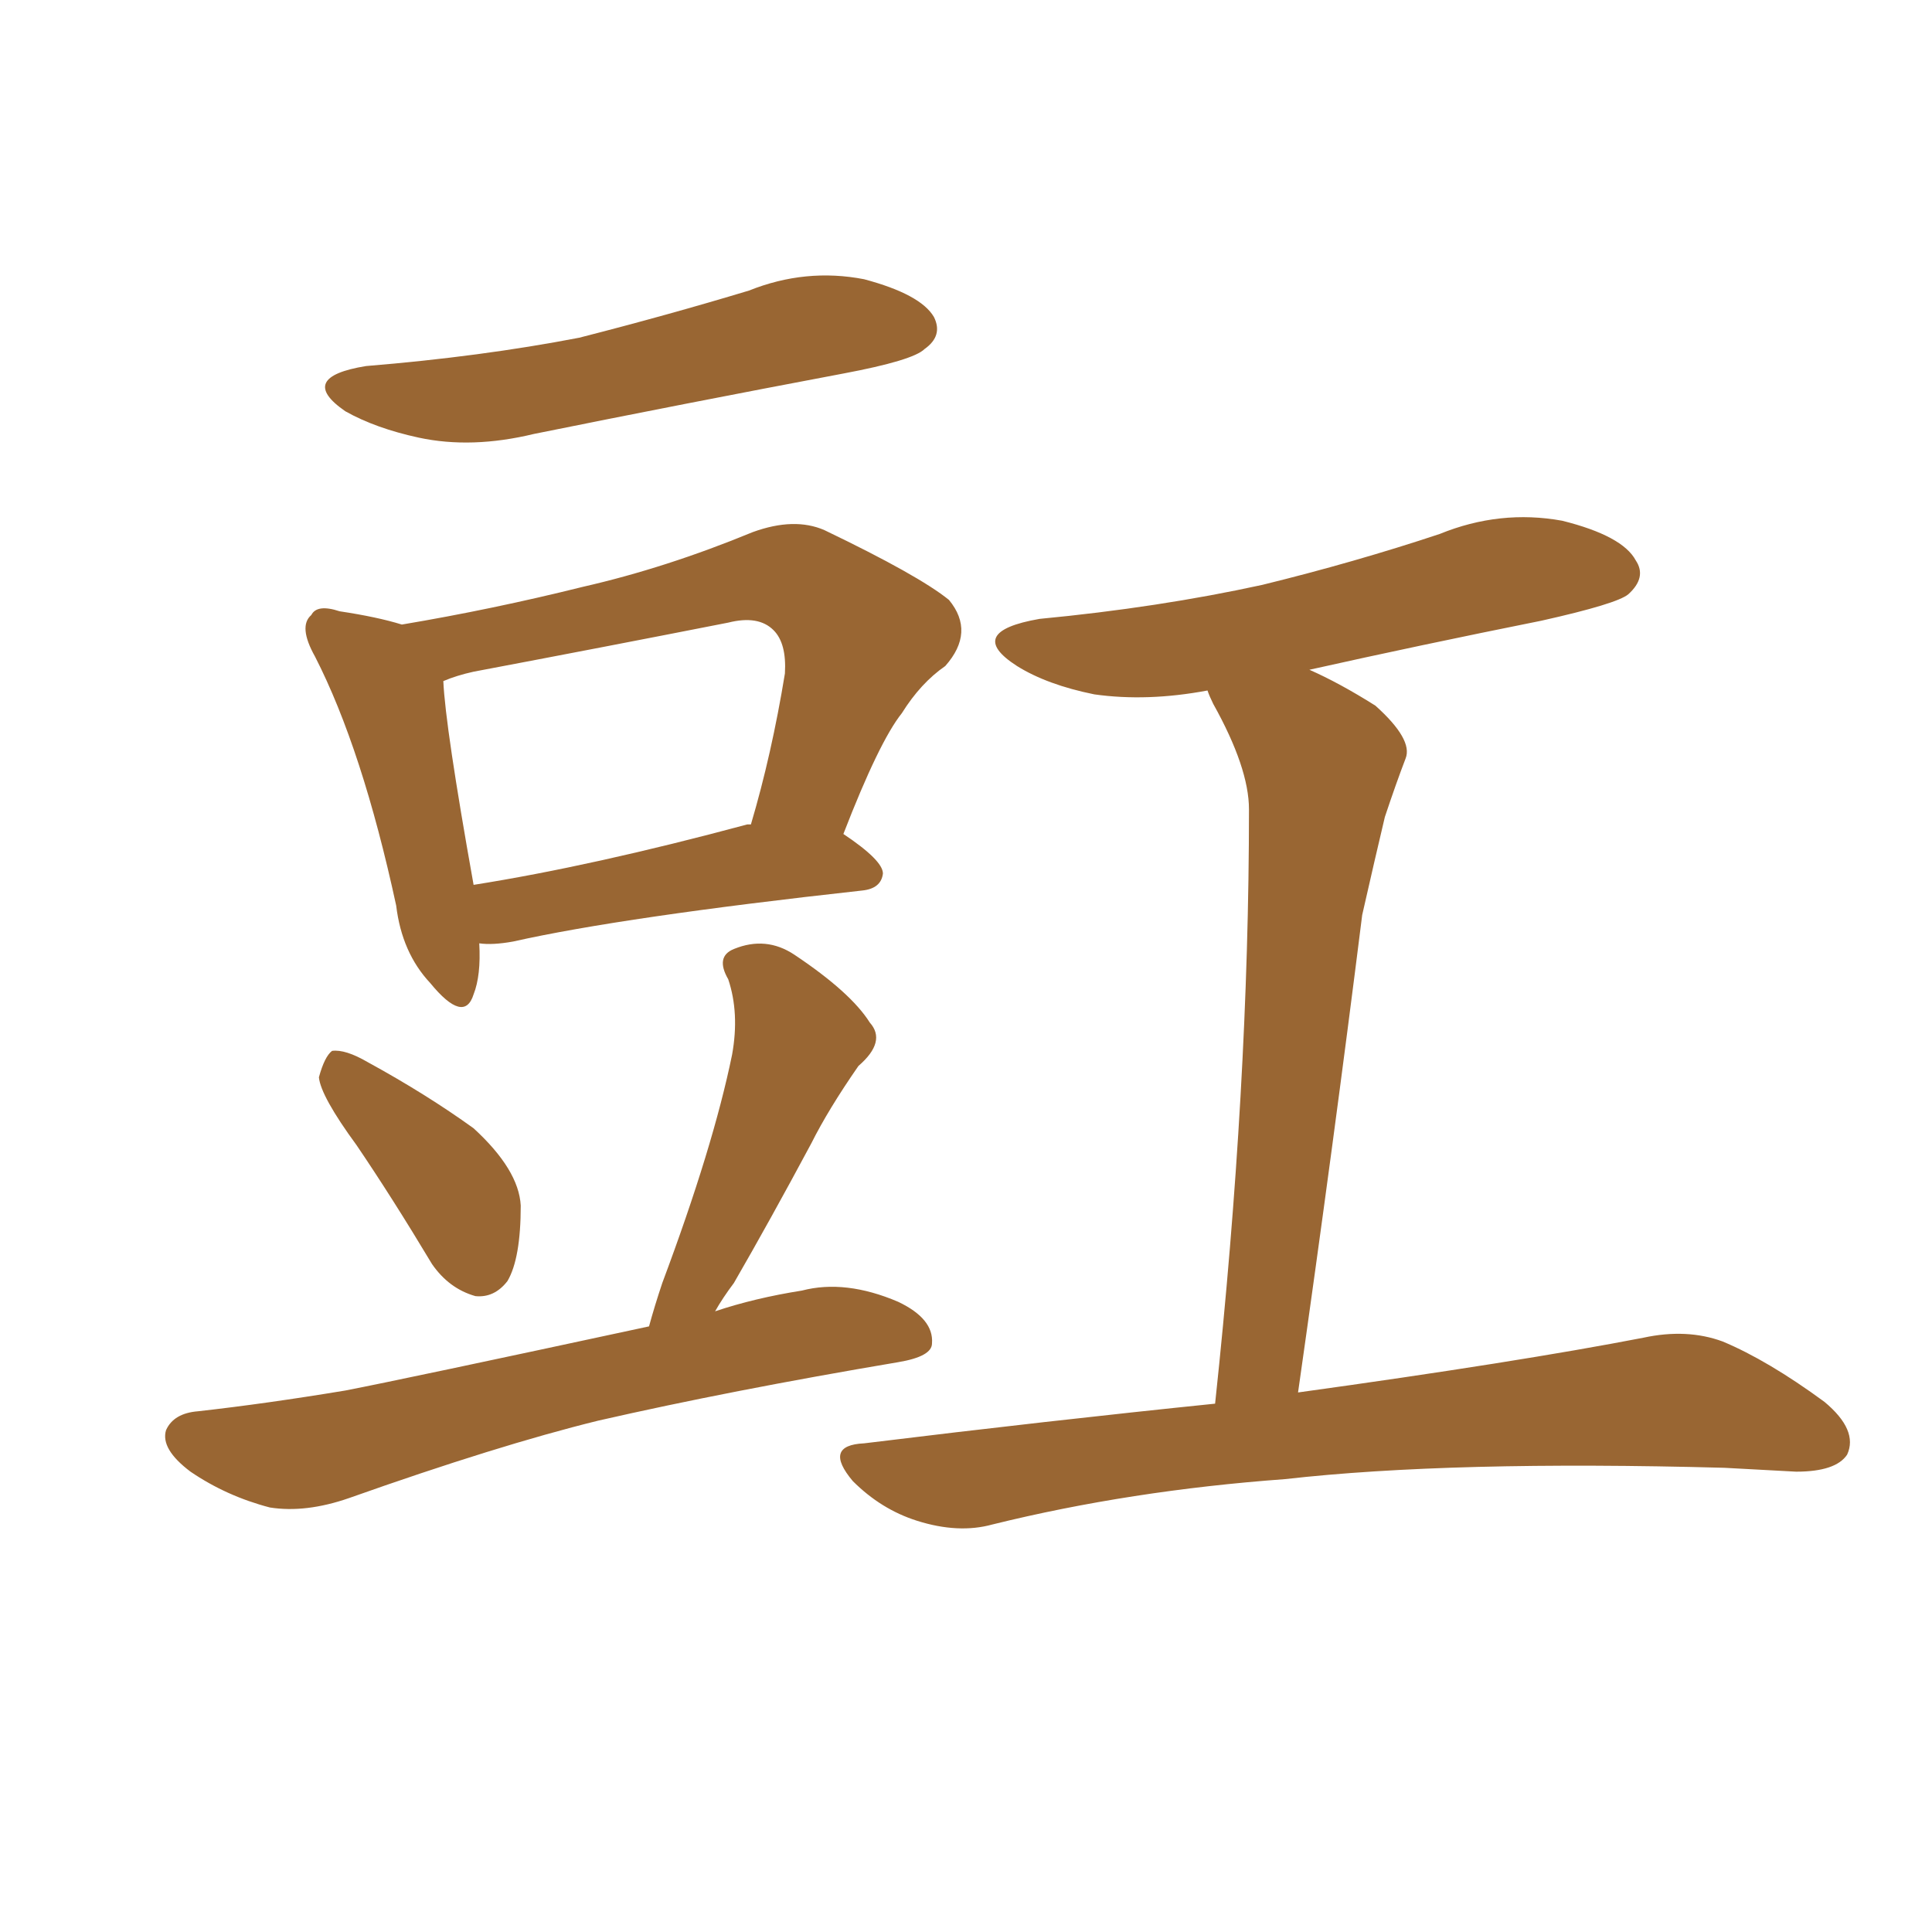 <svg xmlns="http://www.w3.org/2000/svg" xmlns:xlink="http://www.w3.org/1999/xlink" width="150" height="150"><path fill="#996633" padding="10" d="M28.42 28.42L28.42 28.42Q37.35 27.69 44.97 26.22L44.97 26.22Q51.86 24.46 58.15 22.56L58.15 22.56Q62.55 20.80 67.09 21.68L67.09 21.68Q71.48 22.85 72.51 24.61L72.51 24.61Q73.24 26.07 71.78 27.10L71.78 27.10Q70.90 27.98 65.48 29.00L65.48 29.00Q53.03 31.35 41.46 33.69L41.46 33.69Q36.62 34.86 32.52 33.98L32.52 33.98Q29.15 33.25 26.81 31.93L26.81 31.93Q23.00 29.30 28.42 28.42ZM37.21 73.24L37.21 73.24Q37.35 75.73 36.77 77.20L36.77 77.20Q36.04 79.54 33.40 76.32L33.40 76.32Q31.20 73.97 30.76 70.31L30.76 70.31Q28.13 58.15 24.46 50.98L24.46 50.98Q23.14 48.63 24.17 47.75L24.17 47.75Q24.61 46.88 26.37 47.46L26.37 47.46Q29.30 47.90 31.20 48.49L31.20 48.49Q38.23 47.31 45.26 45.56L45.26 45.56Q51.71 44.09 58.45 41.31L58.45 41.31Q61.67 40.14 64.01 41.16L64.01 41.16Q71.34 44.68 73.68 46.58L73.68 46.58Q75.73 49.07 73.39 51.71L73.39 51.71Q71.48 53.03 70.02 55.37L70.02 55.37Q68.26 57.57 65.48 64.75L65.48 64.75Q68.55 66.80 68.55 67.82L68.55 67.82Q68.41 68.99 66.94 69.14L66.94 69.14Q48.34 71.19 39.84 73.10L39.84 73.10Q38.23 73.39 37.21 73.24ZM58.01 64.01L58.01 64.01Q58.15 64.01 58.30 64.01L58.30 64.01Q59.91 58.59 60.94 52.29L60.94 52.29Q61.08 49.95 60.06 48.93L60.06 48.93Q58.89 47.75 56.54 48.34L56.54 48.34Q46.88 50.24 36.77 52.15L36.77 52.15Q35.45 52.44 34.42 52.88L34.42 52.88Q34.57 56.40 36.77 68.70L36.77 68.70Q46.00 67.24 58.01 64.01ZM27.69 88.92L27.69 88.92Q24.90 85.11 24.76 83.64L24.76 83.64Q25.20 82.03 25.78 81.59L25.78 81.59Q26.81 81.45 28.56 82.47L28.56 82.47Q33.11 84.96 36.77 87.60L36.77 87.60Q40.28 90.82 40.43 93.60L40.43 93.60Q40.43 97.71 39.40 99.46L39.40 99.46Q38.38 100.78 36.91 100.63L36.91 100.63Q34.86 100.05 33.54 98.14L33.54 98.14Q30.47 93.02 27.69 88.92ZM50.39 102.98L50.39 102.98Q50.83 101.37 51.42 99.61L51.42 99.61Q55.37 89.06 56.84 81.88L56.84 81.88Q57.42 78.66 56.54 76.03L56.54 76.03Q55.52 74.27 56.98 73.68L56.98 73.68Q59.47 72.66 61.67 74.12L61.67 74.12Q66.06 77.05 67.53 79.39L67.53 79.39Q68.85 80.86 66.65 82.76L66.65 82.76Q64.31 86.13 62.99 88.77L62.99 88.77Q59.77 94.78 56.98 99.61L56.98 99.61Q56.10 100.78 55.52 101.81L55.52 101.81Q58.59 100.78 62.26 100.20L62.26 100.20Q65.63 99.32 69.73 101.07L69.73 101.07Q72.51 102.39 72.36 104.30L72.36 104.30Q72.36 105.32 69.73 105.76L69.73 105.76Q56.69 107.96 46.44 110.30L46.44 110.30Q38.67 112.21 27.10 116.31L27.10 116.31Q23.73 117.48 20.95 117.04L20.95 117.04Q17.58 116.16 14.79 114.26L14.79 114.26Q12.45 112.50 12.89 111.04L12.89 111.04Q13.48 109.72 15.38 109.57L15.38 109.57Q20.65 108.98 26.81 107.96L26.81 107.96Q31.35 107.08 50.39 102.98ZM94.34 108.98L94.34 108.98L94.34 108.98Q96.97 84.38 96.97 62.84L96.97 62.84Q96.97 59.62 94.19 54.64L94.19 54.64Q93.90 54.05 93.75 53.61L93.75 53.61Q89.06 54.49 84.96 53.91L84.96 53.91Q81.30 53.17 78.96 51.71L78.96 51.71Q74.85 49.07 80.71 48.05L80.71 48.05Q89.94 47.17 98.00 45.41L98.00 45.41Q105.18 43.65 111.77 41.46L111.77 41.46Q116.46 39.55 121.29 40.43L121.29 40.43Q125.98 41.60 127.00 43.51L127.00 43.51Q127.88 44.82 126.42 46.14L126.42 46.14Q125.54 46.88 119.68 48.19L119.68 48.19Q110.16 50.10 101.66 52.00L101.66 52.00Q104.00 53.03 106.79 54.79L106.79 54.79Q109.72 57.42 109.13 58.89L109.13 58.89Q108.40 60.79 107.52 63.43L107.52 63.43Q106.79 66.50 105.76 71.04L105.76 71.04Q103.56 88.62 100.78 108.11L100.78 108.11Q117.77 105.76 127.59 103.86L127.59 103.86Q130.96 103.13 133.74 104.15L133.74 104.15Q137.26 105.62 141.65 108.84L141.65 108.84Q144.29 111.04 143.41 112.94L143.41 112.94Q142.53 114.26 139.45 114.26L139.45 114.26Q136.67 114.11 133.89 113.96L133.89 113.96Q112.65 113.38 99.76 114.84L99.76 114.84Q87.74 115.72 77.05 118.36L77.05 118.36Q74.41 119.09 71.19 118.07L71.19 118.07Q68.41 117.19 66.21 114.99L66.21 114.99Q63.87 112.21 67.09 112.06L67.09 112.06Q81.45 110.30 94.34 108.98Z"/></svg>